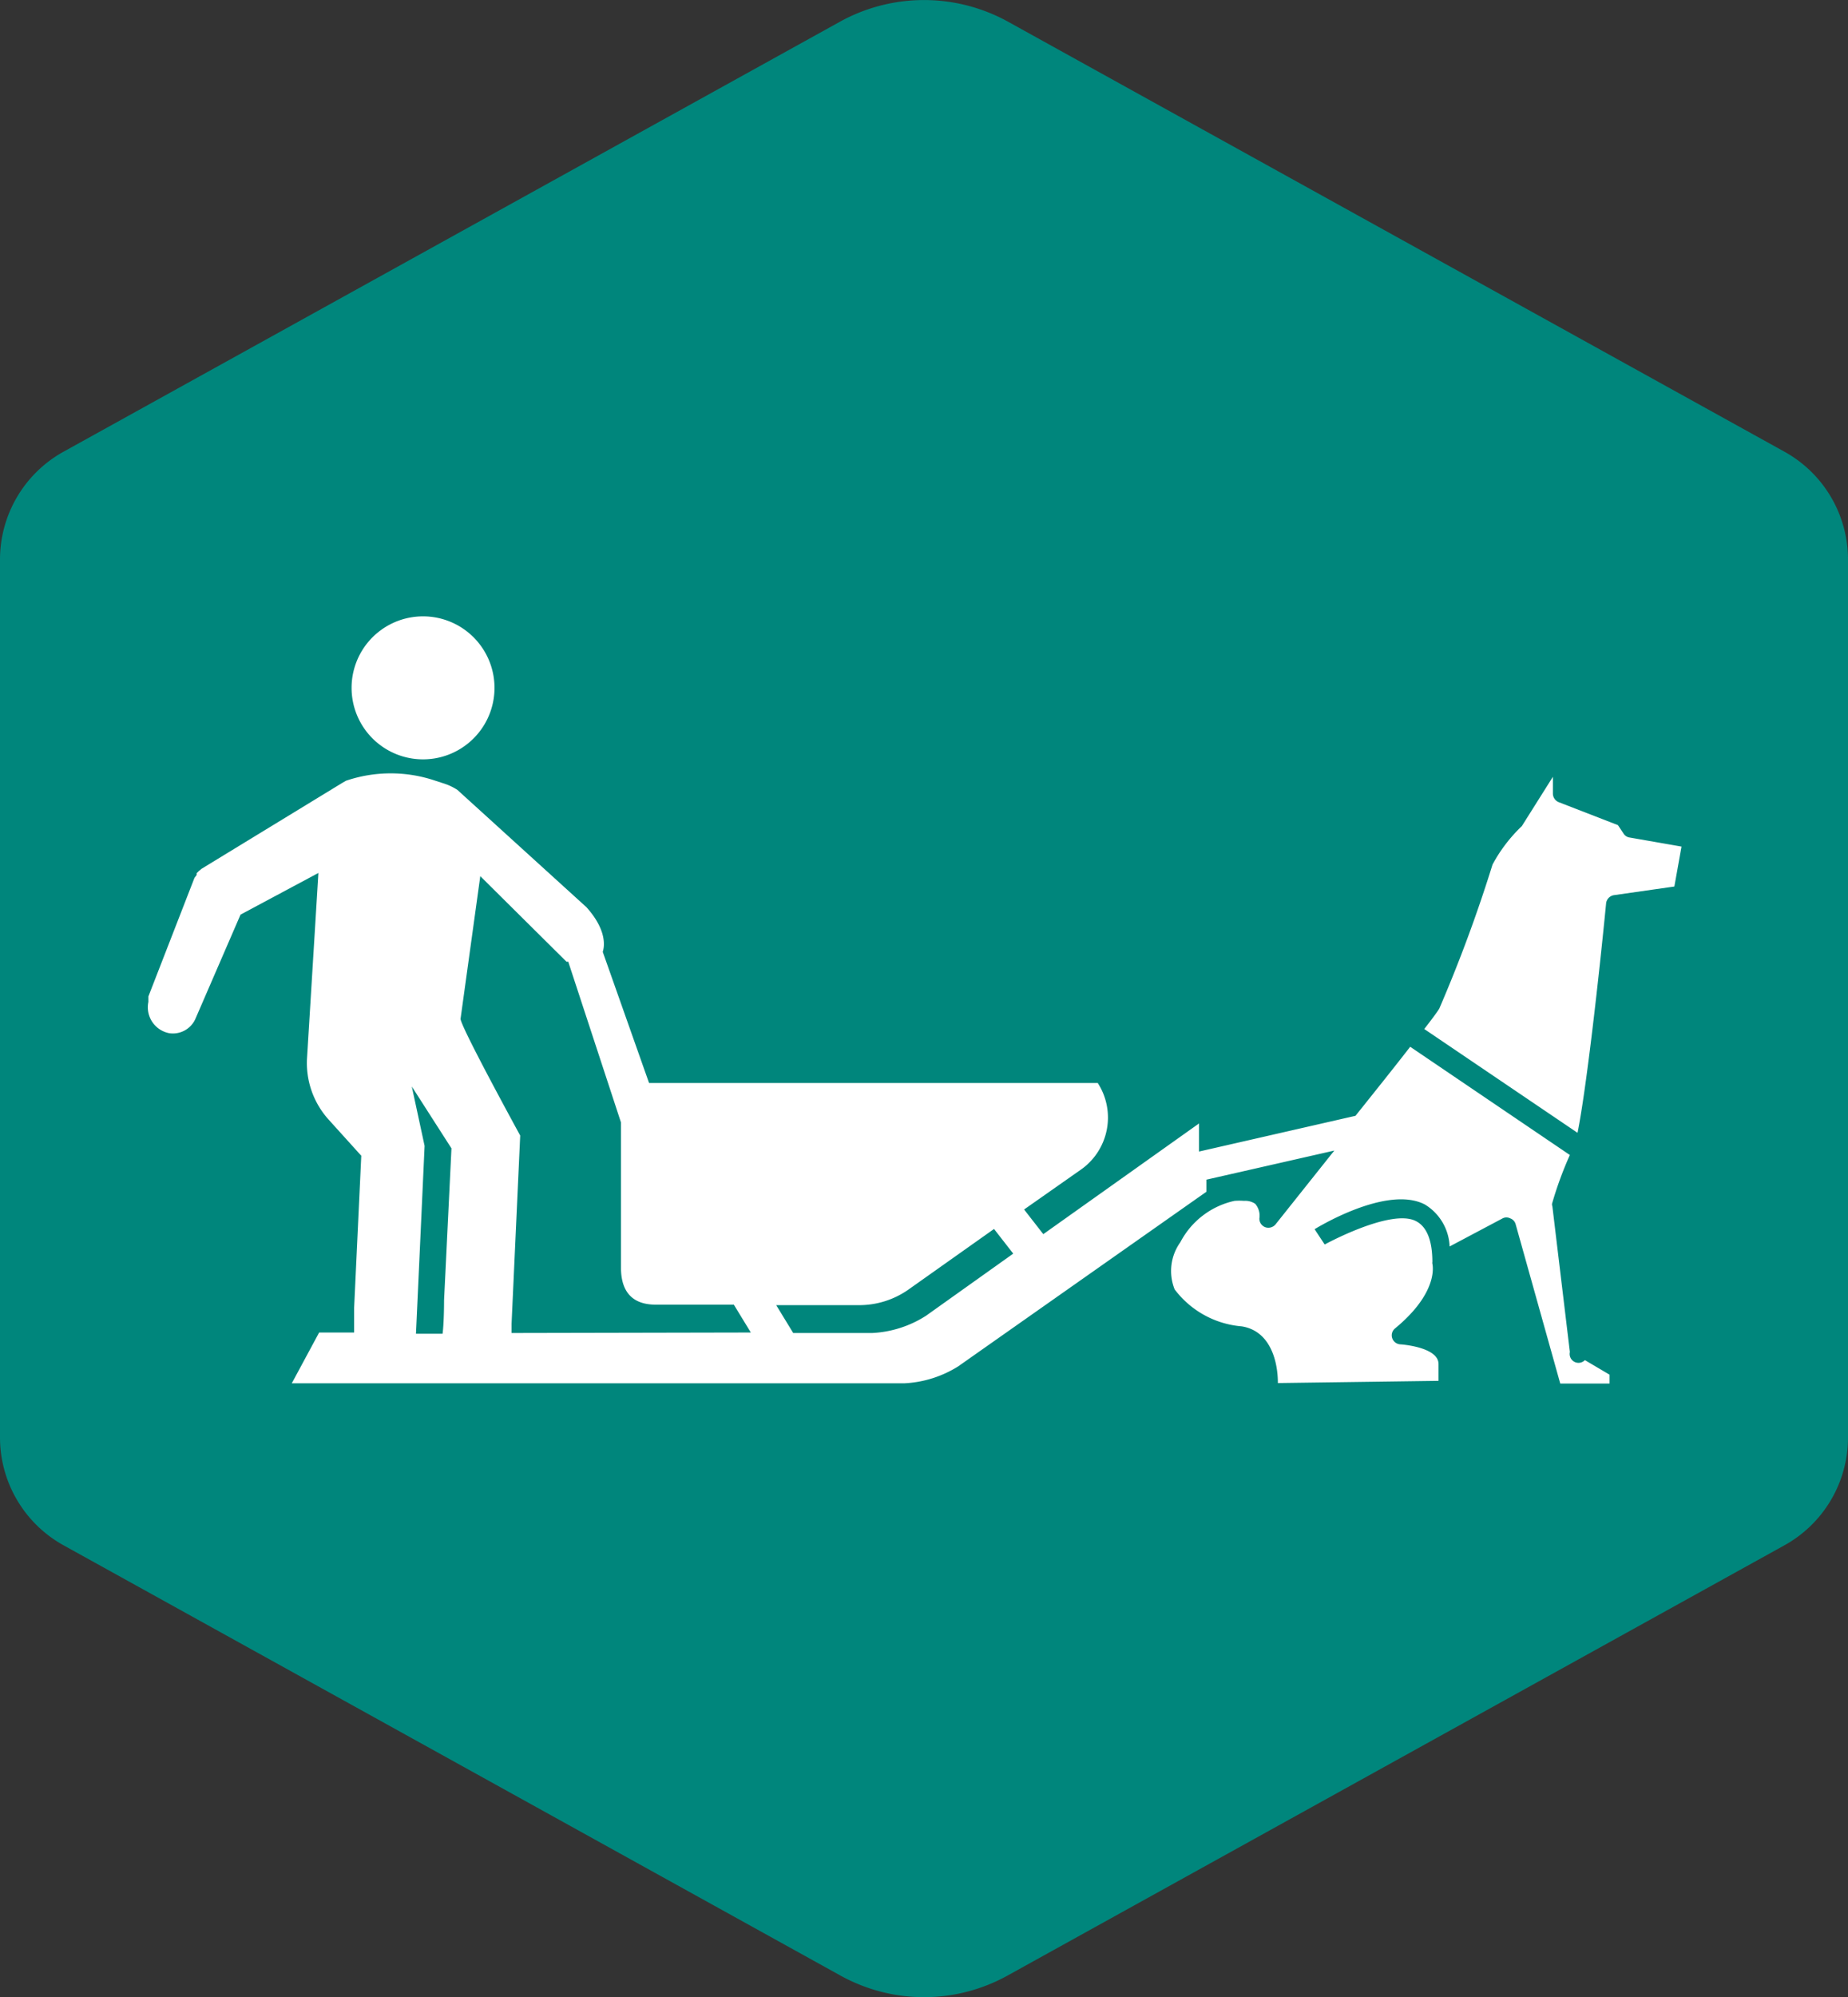 <svg fill="none" xmlns="http://www.w3.org/2000/svg" viewBox="0 0 75 81"><rect x="0" y="0" width="75" height="81" fill="#333333" stroke="none"/><g clip-path="url(#clip0_15_2666)"><path d="M75 58.29V22.72a5 5 0 0 0-2.6-4.41L40.91.88a7.06 7.06 0 0 0-6.82 0L2.6 18.31A5 5 0 0 0 0 22.72v35.57a5 5 0 0 0 2.6 4.4l31.49 17.43a7 7 0 0 0 6.82 0L72.4 62.69a5 5 0 0 0 2.6-4.4z" fill="#00867C"/></g><path d="M17.662 30.758a2.9 2.9 0 1 0-.986-5.716 2.9 2.9 0 0 0 .986 5.716zm46.05 24.08l-.71-5.91a.2.2 0 0 1 0-.15 14.87 14.87 0 0 1 .71-1.93l-6.48-4.39c-.62.8-1.42 1.8-2.22 2.8l-6.35 1.45v-1.14l-6.32 4.49-.78-1 2.31-1.62a2.58 2.58 0 0 0 .68-3.51h-18.21l-1.88-5.32c.06-.18.2-.85-.66-1.81l-5.24-4.76a2.273 2.273 0 0 0-.52-.25l-.37-.12a5.64 5.64 0 0 0-3.63 0l-.14.08-5.72 3.49-.11.09-.09.09v.07l-.09.12-1.87 4.81v.22a1.07 1.07 0 0 0 .85 1.27 1 1 0 0 0 1.07-.61l1.82-4.2 3.16-1.69-.46 7.49a3.419 3.419 0 0 0 .89 2.53l1.31 1.45-.29 6.17v1h-1.42l-1.11 2.06h24.86a4.52 4.52 0 0 0 2.19-.69l10.07-7.08v-.49l5.19-1.18-2.39 3a.38.38 0 0 1-.41.11.37.37 0 0 1-.24-.36.738.738 0 0 0-.17-.59.71.71 0 0 0-.45-.12 2.59 2.59 0 0 0-.39 0 3.272 3.272 0 0 0-2.2 1.68 2 2 0 0 0-.23 1.91 3.8 3.8 0 0 0 2.72 1.5c1.15.18 1.47 1.39 1.47 2.3l6.52-.09v-.68c0-.7-1.54-.8-1.55-.8a.37.37 0 0 1-.33-.25.36.36 0 0 1 .12-.4c1.78-1.47 1.52-2.57 1.51-2.62a.169.169 0 0 1 0-.07c0-.86-.22-1.42-.65-1.65-1-.55-3.72.94-3.72.94l-.41-.62s2.92-1.82 4.48-1a2.09 2.09 0 0 1 1 1.7l2.15-1.14a.34.34 0 0 1 .31 0 .35.35 0 0 1 .22.24l1.81 6.46h2v-.36l-1-.59a.36.36 0 0 1-.61-.33zm-47-10.77l1.61 2.51-.3 6.16c0 .07 0 .89-.06 1.36h-1.08l.35-7.62-.52-2.41zm4.05 10v-.38l.35-7.63s-2.46-4.49-2.42-4.74l.8-5.78 3.5 3.47h.07l2.14 6.52v5.89c0 .93.42 1.5 1.41 1.5h3.17l.69 1.13-9.71.02zm16.82-.7a4.46 4.46 0 0 1-2.18.7h-3.21l-.69-1.13h3.35a3.48 3.48 0 0 0 2-.62l3.49-2.47.78 1-3.54 2.52zm28.541-19.4a.349.349 0 0 1-.24-.17l-.22-.33-2.4-.93a.38.38 0 0 1-.24-.35v-.68l-1.26 2a6.21 6.21 0 0 0-1.19 1.56 58.856 58.856 0 0 1-2.16 5.84c-.07.12-.3.43-.61.83l6.22 4.21c.35-1.72.86-6.24 1.16-9.31a.38.38 0 0 1 .32-.33l2.45-.35.29-1.62-2.12-.37z" fill="#fff"/><defs><clipPath id="clip0_15_2666"><path fill="#fff" d="M0 0h75v81H0z"/></clipPath></defs></svg>